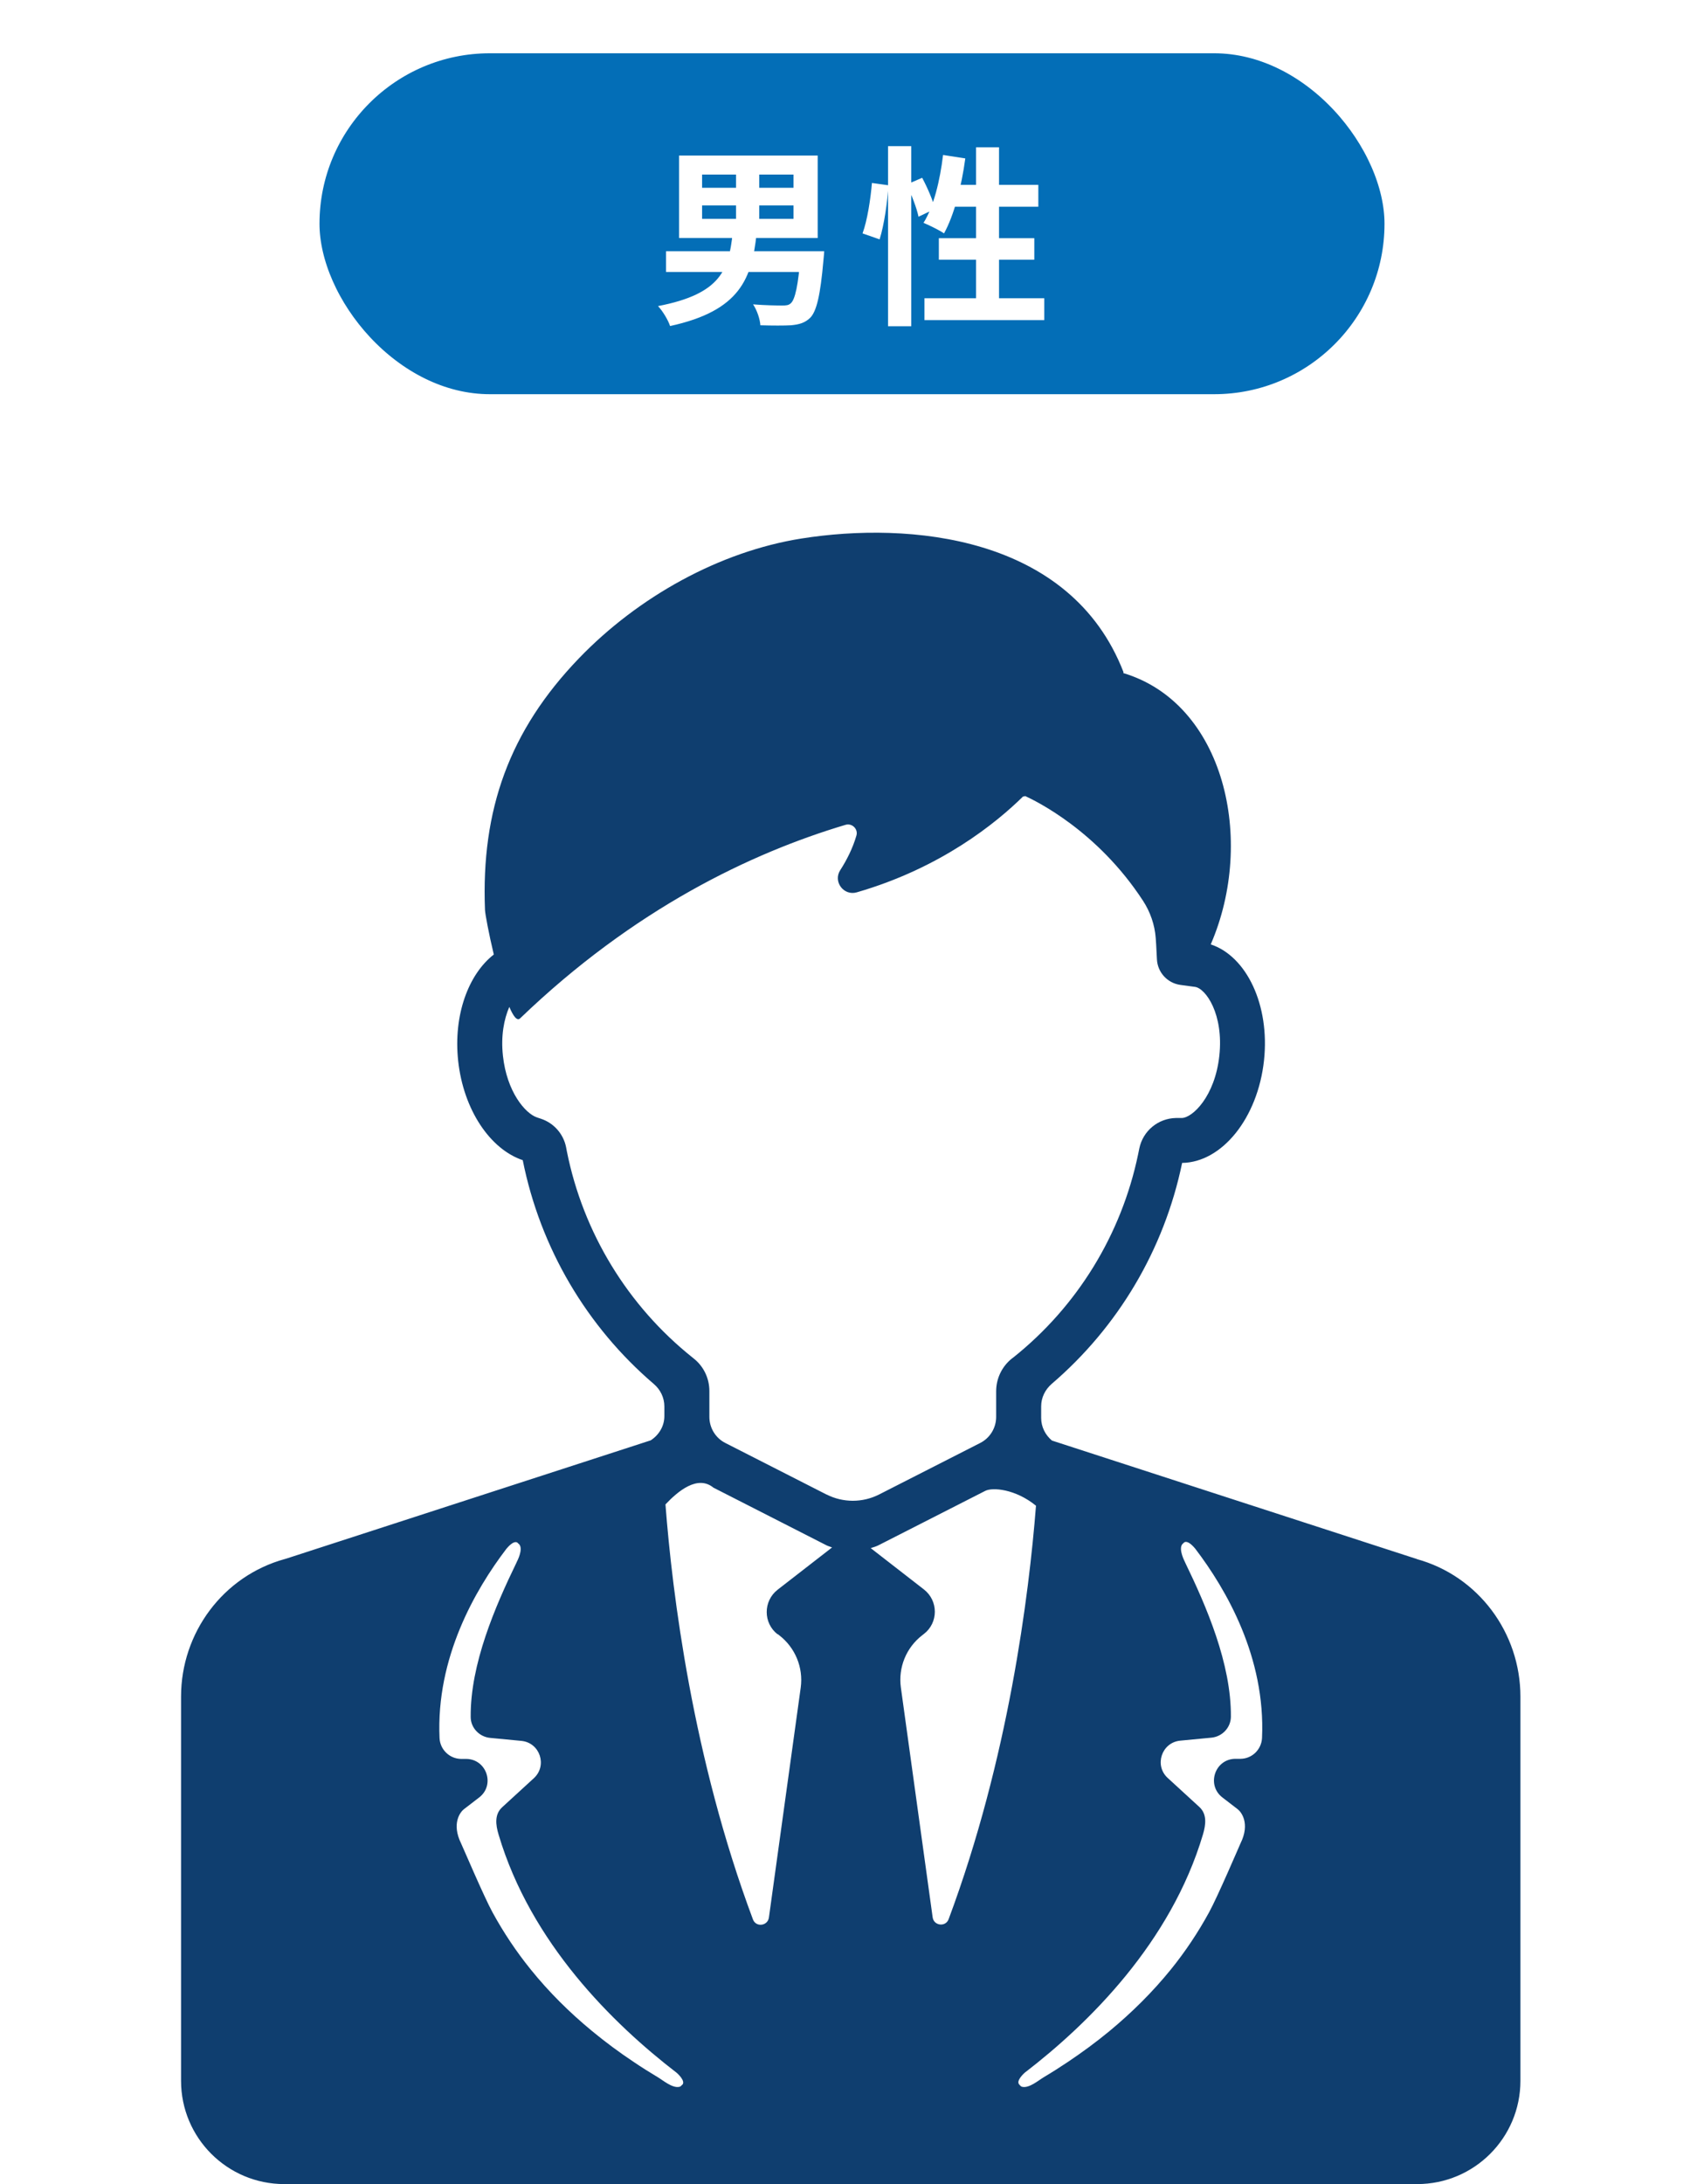 <svg width="160" height="205" viewBox="0 0 160 205" fill="none" xmlns="http://www.w3.org/2000/svg">
<rect width="160" height="205" fill="white"/>
<path d="M133.018 146.319C133.018 146.319 132.925 146.299 132.873 146.278L98.775 135.212C98.155 134.695 97.762 133.93 97.762 133.093V131.998C97.762 131.182 98.134 130.427 98.754 129.89C104.954 124.579 109.304 117.325 110.998 109.152C114.729 109.1 118.097 104.967 118.686 99.532C119.244 94.335 117.053 89.757 113.685 88.641C117.932 78.825 114.946 66.002 105.46 63.171L105.501 63.109C100.521 50.213 85.321 48.953 75.267 50.544C67.569 51.763 59.933 56.01 54.374 61.776C47.823 68.575 45.167 76.014 45.539 85.407C45.56 85.81 45.891 87.608 46.366 89.592C43.979 91.452 42.564 95.275 43.018 99.553C43.514 104.182 46.035 107.871 49.084 108.894C50.737 117.17 55.118 124.538 61.39 129.901C62.01 130.427 62.382 131.192 62.382 132.008V132.918C62.382 133.868 61.865 134.695 61.101 135.191L26.899 146.288C26.899 146.288 26.806 146.309 26.754 146.33C20.947 147.921 17 153.263 17 159.246V195.308C17 200.66 21.34 205 26.692 205H133.069C138.422 205 142.762 200.66 142.762 195.308V159.246C142.762 153.263 138.815 147.921 133.007 146.33L133.018 146.319ZM64.046 195.68C63.942 195.773 63.942 195.845 63.767 195.876C63.116 196 62.279 195.277 61.762 194.967C60.998 194.512 60.243 194.037 59.51 193.541C58.156 192.642 56.844 191.671 55.593 190.637C53.486 188.901 51.543 186.979 49.828 184.851C48.474 183.177 47.275 181.379 46.242 179.488C45.447 178.041 43.38 173.185 43.297 173.03C42.367 171.139 43.235 170.064 43.556 169.816L44.992 168.711C46.511 167.543 45.694 165.115 43.783 165.094H43.287C42.202 165.074 41.324 164.216 41.272 163.141C40.931 155.598 44.62 149.213 47.544 145.379C48.381 144.377 48.65 144.863 48.65 144.863C49.156 145.193 48.732 146.185 48.557 146.536C48.546 146.567 48.526 146.588 48.515 146.619C48.505 146.64 48.495 146.671 48.495 146.671C46.511 150.763 44.155 156.177 44.196 161.158C44.196 162.18 45.013 163.028 46.035 163.121L48.949 163.4C50.696 163.565 51.419 165.714 50.127 166.903L47.151 169.63C46.428 170.292 46.531 171.263 46.821 172.214C49.838 182.361 57.526 189.935 63.55 194.564C63.55 194.564 64.449 195.339 64.046 195.7V195.68ZM73.025 153.377L73.17 153.491C74.668 154.648 75.443 156.518 75.185 158.399L72.198 179.984C72.085 180.78 70.979 180.914 70.7 180.16C65.038 165.022 63.126 149.574 62.485 141.205C63.663 139.954 65.503 138.415 66.991 139.634L77.613 145.049C77.778 145.131 77.964 145.173 78.129 145.245L73.015 149.213C71.651 150.277 71.651 152.344 73.015 153.398L73.025 153.377ZM77.602 140.275L68.106 135.439C67.187 134.974 66.608 134.023 66.608 132.99V130.562C66.608 129.374 66.071 128.247 65.141 127.514L65.027 127.421C58.941 122.564 54.756 115.703 53.227 108.067L53.155 107.685C52.907 106.434 52.008 105.412 50.799 105.009L50.427 104.885C49.311 104.513 47.585 102.467 47.224 99.098C47.017 97.218 47.327 95.647 47.823 94.51C48.195 95.378 48.546 95.864 48.836 95.585C59.53 85.304 70.524 80.065 79.39 77.42C80 77.234 80.599 77.812 80.413 78.432C80.062 79.641 79.493 80.747 78.894 81.677C78.202 82.751 79.225 84.115 80.454 83.754C88.38 81.46 93.556 77.223 96.057 74.764C96.14 74.754 96.191 74.743 96.274 74.723C97.256 75.177 103.032 77.967 107.32 84.539C108.002 85.583 108.425 86.792 108.518 88.042C108.529 88.249 108.549 88.455 108.56 88.662L108.632 90.046C108.694 91.276 109.624 92.278 110.833 92.444L112.207 92.63C113.21 92.764 114.915 95.182 114.491 99.098C114.078 102.911 111.97 104.926 110.957 104.936H110.42C108.746 104.967 107.32 106.145 106.979 107.788L106.865 108.346C105.295 115.879 101.151 122.626 95.137 127.421L95.024 127.503C94.083 128.247 93.536 129.384 93.536 130.582V132.99C93.536 134.023 92.957 134.974 92.037 135.439L82.542 140.275C80.992 141.06 79.163 141.06 77.613 140.275H77.602ZM87.574 179.974L84.588 158.388C84.329 156.508 85.094 154.637 86.602 153.48L86.747 153.367C88.121 152.313 88.121 150.246 86.747 149.182L81.756 145.307C82.015 145.224 82.283 145.152 82.531 145.018L92.513 139.934C93.195 139.582 95.354 139.758 97.276 141.329C96.615 149.729 94.693 165.084 89.072 180.139C88.793 180.893 87.677 180.759 87.574 179.963V179.974ZM118.5 163.131C118.448 164.206 117.57 165.074 116.485 165.084H115.989C114.067 165.105 113.261 167.543 114.78 168.711L116.216 169.816C116.537 170.064 117.415 171.139 116.475 173.03C116.402 173.185 114.326 178.041 113.53 179.488C112.497 181.379 111.298 183.177 109.944 184.851C108.229 186.969 106.276 188.901 104.179 190.637C102.928 191.671 101.616 192.632 100.262 193.541C99.519 194.037 98.775 194.512 98.01 194.967C97.493 195.277 96.656 196 96.005 195.876C95.83 195.845 95.83 195.773 95.726 195.68C95.323 195.318 96.222 194.543 96.222 194.543C102.246 189.914 109.934 182.33 112.951 172.193C113.23 171.253 113.344 170.281 112.621 169.61L109.645 166.882C108.353 165.704 109.076 163.544 110.823 163.379L113.737 163.1C114.76 163.007 115.566 162.16 115.576 161.137C115.617 156.156 113.261 150.742 111.277 146.65C111.277 146.65 111.267 146.629 111.257 146.598C111.246 146.567 111.226 146.547 111.215 146.516C111.05 146.164 110.626 145.173 111.122 144.842C111.122 144.842 111.391 144.356 112.228 145.359C115.152 149.192 118.841 155.578 118.5 163.121V163.131Z" fill="#0F3E6F"/>
<rect x="27.5" y="2.5" width="105" height="37" rx="18.5" fill="#036EB7"/>
<rect x="27.5" y="2.5" width="105" height="37" rx="18.5" stroke="white" stroke-width="5"/>
<path d="M65.924 19.28V20.54H74.51V19.28H65.924ZM65.924 16.382V17.624H74.51V16.382H65.924ZM63.764 14.6H76.778V22.34H63.764V14.6ZM69.11 15.464H71.288V21.422H69.11V15.464ZM62.54 23.582H76.166V25.526H62.54V23.582ZM75.194 23.582H77.39C77.39 23.582 77.354 24.158 77.318 24.428C77.03 27.74 76.67 29.216 76.076 29.828C75.572 30.314 75.032 30.458 74.276 30.53C73.646 30.566 72.548 30.566 71.396 30.53C71.36 29.936 71.072 29.108 70.712 28.568C71.81 28.658 72.962 28.676 73.43 28.676C73.808 28.676 74.042 28.658 74.24 28.478C74.654 28.136 74.96 26.786 75.176 23.87L75.194 23.582ZM68.786 21.98H71.036C70.586 26.084 69.542 29.162 62.918 30.602C62.738 30.044 62.216 29.18 61.784 28.73C67.796 27.578 68.408 25.22 68.786 21.98ZM83.384 13.718H85.562V30.62H83.384V13.718ZM81.872 17.174L83.42 17.39C83.33 18.956 83.024 21.098 82.592 22.466L80.99 21.908C81.44 20.684 81.746 18.668 81.872 17.174ZM85.13 17.318L86.588 16.688C87.092 17.624 87.614 18.848 87.794 19.604L86.246 20.342C86.084 19.55 85.598 18.29 85.13 17.318ZM88.55 14.546L90.638 14.87C90.278 17.552 89.576 20.216 88.64 21.908C88.208 21.602 87.236 21.134 86.714 20.918C87.668 19.406 88.262 16.958 88.55 14.546ZM89.18 17.354H97.496V19.406H88.568L89.18 17.354ZM91.646 13.826H93.806V29.18H91.646V13.826ZM88.154 22.358H97.118V24.374H88.154V22.358ZM86.804 27.992H98.054V30.044H86.804V27.992Z" fill="white"/>
</svg>
